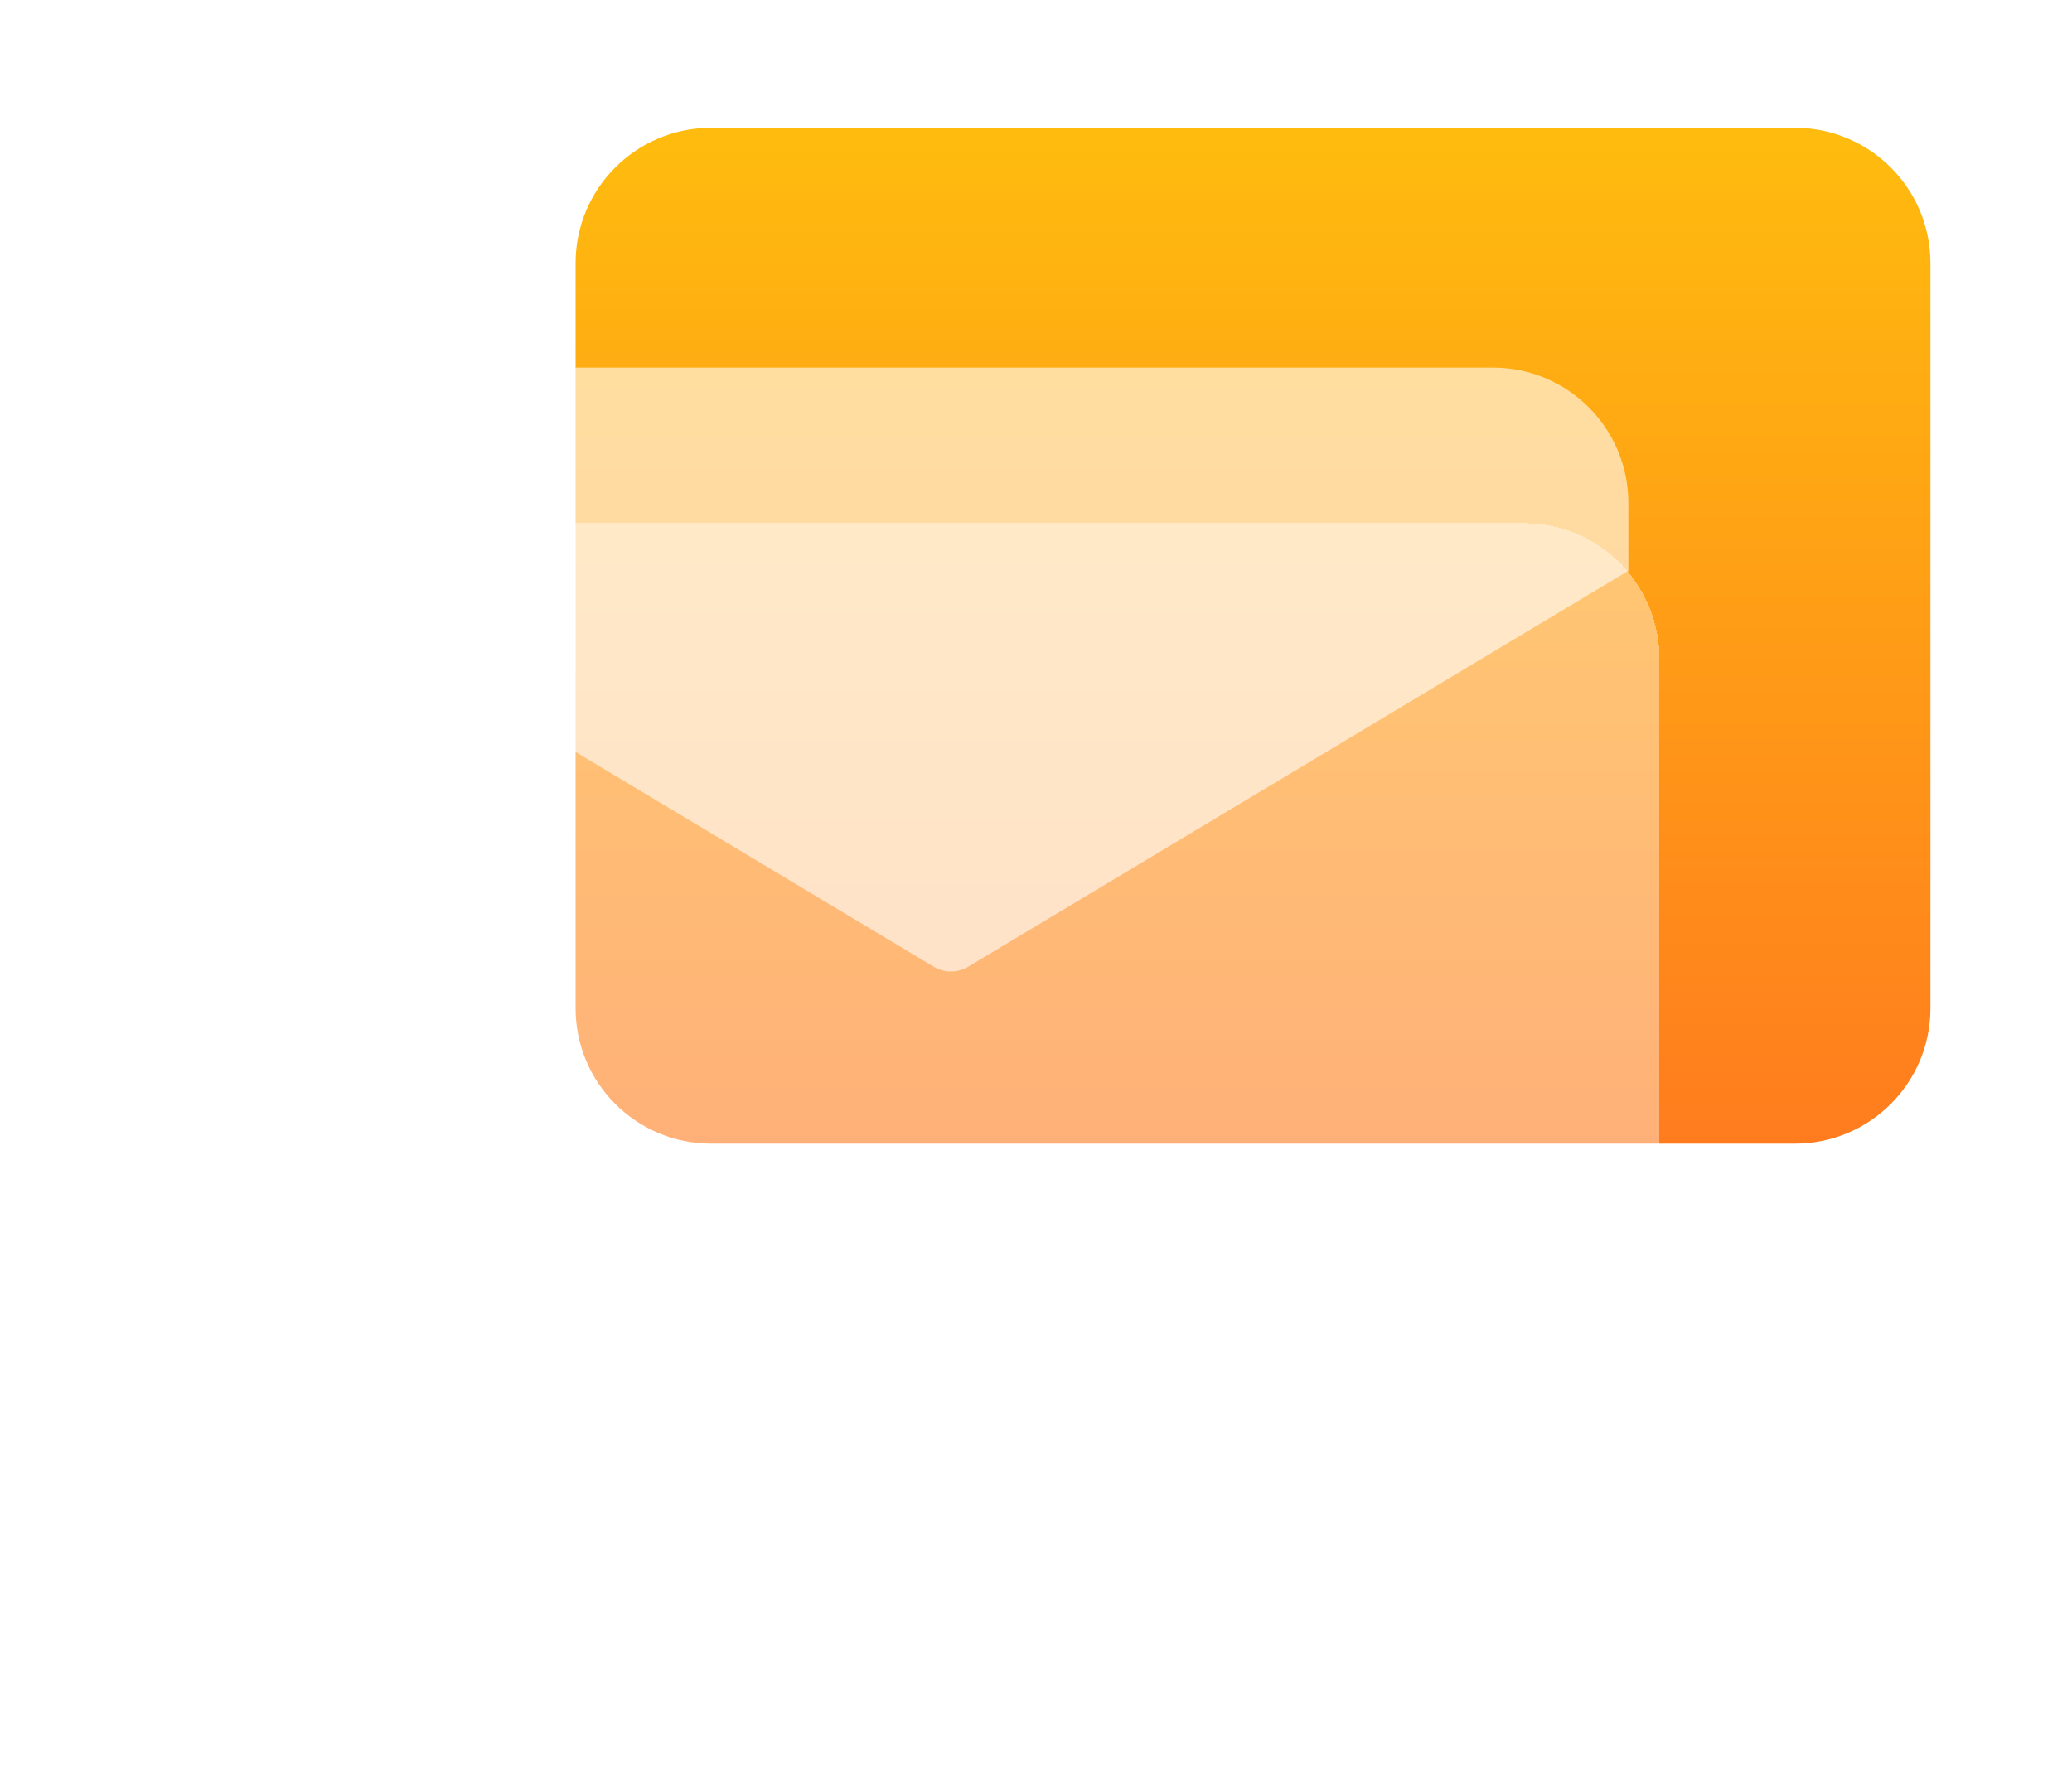 <svg width="48" height="41" viewBox="0 0 48 41" fill="none" xmlns="http://www.w3.org/2000/svg">
<g filter="url(#filter0_d_6311_7651)">
<path d="M12.613 5.379C12.613 3.645 14.018 2.24 15.752 2.24H40.861C42.595 2.24 44 3.645 44 5.379V22.642C44 24.375 42.595 25.78 40.861 25.78H15.752C14.018 25.78 12.613 24.375 12.613 22.642V5.379Z" fill="url(#paint0_linear_6311_7651)"/>
</g>
<g filter="url(#filter1_bddd_6311_7651)">
<path d="M6.336 11.656C6.336 9.923 7.741 8.518 9.475 8.518H34.584C36.317 8.518 37.723 9.923 37.723 11.656V28.919C37.723 30.652 36.317 32.058 34.584 32.058H9.475C7.741 32.058 6.336 30.652 6.336 28.919V11.656Z" fill="white" fill-opacity="0.4" shape-rendering="crispEdges"/>
</g>
<path d="M34.584 8.518H9.475C7.741 8.518 6.336 9.923 6.336 11.656V13.226L21.626 22.399C21.874 22.549 22.184 22.549 22.433 22.399L37.723 13.226V11.656C37.723 9.923 36.317 8.518 34.584 8.518Z" fill="white" fill-opacity="0.6"/>
<defs>
<filter id="filter0_d_6311_7651" x="10.451" y="0.078" width="37.152" height="29.306" filterUnits="userSpaceOnUse" color-interpolation-filters="sRGB">
<feFlood flood-opacity="0" result="BackgroundImageFix"/>
<feColorMatrix in="SourceAlpha" type="matrix" values="0 0 0 0 0 0 0 0 0 0 0 0 0 0 0 0 0 0 127 0" result="hardAlpha"/>
<feOffset dx="0.721" dy="0.721"/>
<feGaussianBlur stdDeviation="1.441"/>
<feColorMatrix type="matrix" values="0 0 0 0 1 0 0 0 0 0.702 0 0 0 0 0.071 0 0 0 0.5 0"/>
<feBlend mode="normal" in2="BackgroundImageFix" result="effect1_dropShadow_6311_7651"/>
<feBlend mode="normal" in="SourceGraphic" in2="effect1_dropShadow_6311_7651" result="shape"/>
</filter>
<filter id="filter1_bddd_6311_7651" x="0.571" y="5.238" width="42.917" height="35.468" filterUnits="userSpaceOnUse" color-interpolation-filters="sRGB">
<feFlood flood-opacity="0" result="BackgroundImageFix"/>
<feGaussianBlur in="BackgroundImageFix" stdDeviation="1.579"/>
<feComposite in2="SourceAlpha" operator="in" result="effect1_backgroundBlur_6311_7651"/>
<feColorMatrix in="SourceAlpha" type="matrix" values="0 0 0 0 0 0 0 0 0 0 0 0 0 0 0 0 0 0 127 0" result="hardAlpha"/>
<feOffset/>
<feGaussianBlur stdDeviation="1.441"/>
<feComposite in2="hardAlpha" operator="out"/>
<feColorMatrix type="matrix" values="0 0 0 0 1 0 0 0 0 1 0 0 0 0 1 0 0 0 1 0"/>
<feBlend mode="normal" in2="effect1_backgroundBlur_6311_7651" result="effect2_dropShadow_6311_7651"/>
<feColorMatrix in="SourceAlpha" type="matrix" values="0 0 0 0 0 0 0 0 0 0 0 0 0 0 0 0 0 0 127 0" result="hardAlpha"/>
<feOffset dy="2.883"/>
<feGaussianBlur stdDeviation="2.883"/>
<feComposite in2="hardAlpha" operator="out"/>
<feColorMatrix type="matrix" values="0 0 0 0 1 0 0 0 0 1 0 0 0 0 1 0 0 0 1 0"/>
<feBlend mode="normal" in2="effect2_dropShadow_6311_7651" result="effect3_dropShadow_6311_7651"/>
<feColorMatrix in="SourceAlpha" type="matrix" values="0 0 0 0 0 0 0 0 0 0 0 0 0 0 0 0 0 0 127 0" result="hardAlpha"/>
<feOffset dx="0.721" dy="0.721"/>
<feGaussianBlur stdDeviation="2"/>
<feColorMatrix type="matrix" values="0 0 0 0 1 0 0 0 0 0.702 0 0 0 0 0.071 0 0 0 0.3 0"/>
<feBlend mode="normal" in2="effect3_dropShadow_6311_7651" result="effect4_dropShadow_6311_7651"/>
<feBlend mode="normal" in="SourceGraphic" in2="effect4_dropShadow_6311_7651" result="shape"/>
</filter>
<linearGradient id="paint0_linear_6311_7651" x1="28.307" y1="2.24" x2="28.307" y2="25.78" gradientUnits="userSpaceOnUse">
<stop stop-color="#FFBC0E"/>
<stop offset="1" stop-color="#FF7C1E"/>
</linearGradient>
</defs>
</svg>
